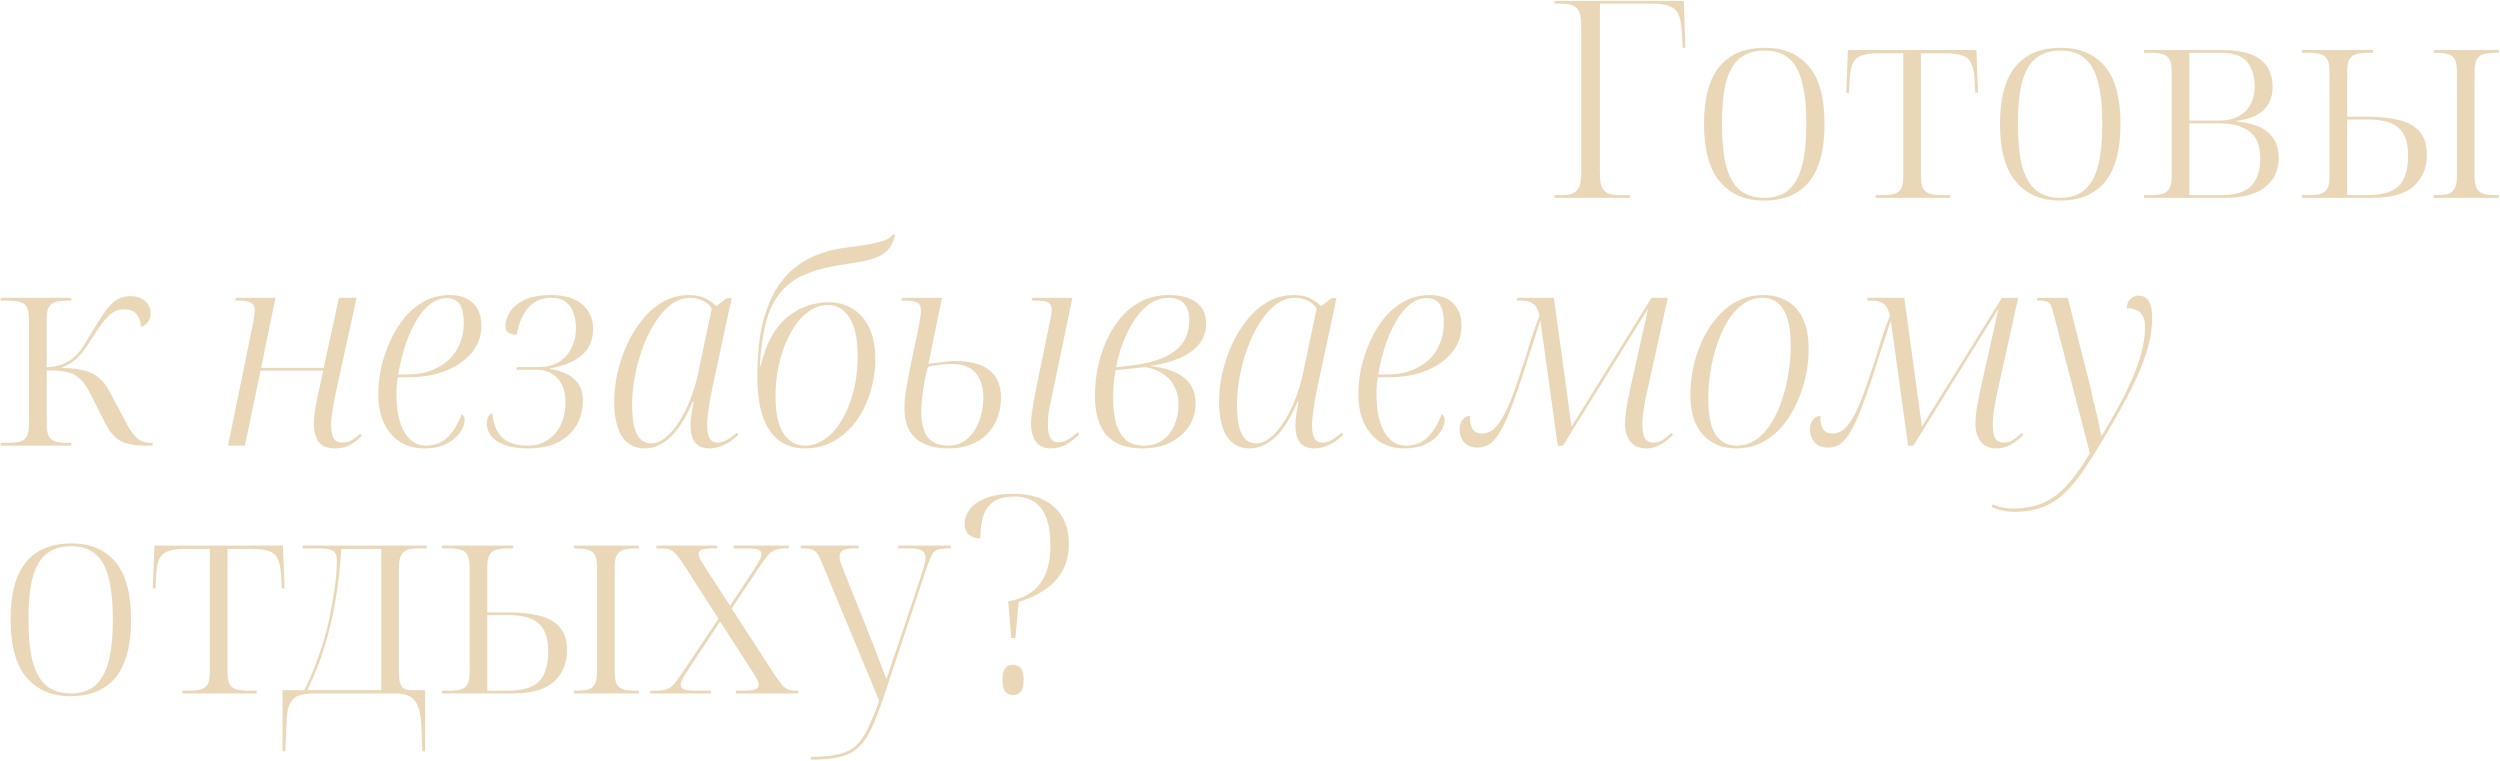 <svg xmlns="http://www.w3.org/2000/svg" width="1251" height="381" viewBox="0 0 1251 381" fill="none"><path d="M777.836 99V97.62H781.424C783.908 97.62 785.84 97.298 787.22 96.654C788.692 96.01 789.704 94.906 790.256 93.342C790.9 91.778 791.222 89.57 791.222 86.718V12.612C791.222 9.76 790.9 7.598 790.256 6.126C789.704 4.562 788.692 3.458 787.22 2.814C785.84 2.17 783.954 1.848 781.562 1.848H777.836V0.468H842.558L843.386 23.928H842.006L841.592 16.062C841.408 12.198 840.856 9.254 839.936 7.23C839.016 5.206 837.498 3.826 835.382 3.09C833.358 2.262 830.552 1.848 826.964 1.848H800.606V86.718C800.606 89.57 800.882 91.778 801.434 93.342C802.078 94.906 803.09 96.01 804.47 96.654C805.942 97.298 807.874 97.62 810.266 97.62H815.648V99H777.836ZM882.632 100.38C873.34 100.38 866.026 97.252 860.69 90.996C855.354 84.648 852.686 74.988 852.686 62.016C852.686 49.136 855.262 39.568 860.414 33.312C865.566 27.056 873.156 23.928 883.184 23.928C892.568 23.928 899.882 27.01 905.126 33.174C910.37 39.338 912.992 48.952 912.992 62.016C912.992 74.988 910.416 84.648 905.264 90.996C900.112 97.252 892.568 100.38 882.632 100.38ZM882.77 99C887.922 99 892.016 97.666 895.052 94.998C898.18 92.238 900.434 88.144 901.814 82.716C903.194 77.288 903.884 70.388 903.884 62.016C903.884 53.276 903.148 46.238 901.676 40.902C900.296 35.474 898.042 31.518 894.914 29.034C891.878 26.55 887.922 25.308 883.046 25.308C877.894 25.308 873.754 26.596 870.626 29.172C867.498 31.656 865.198 35.612 863.726 41.04C862.346 46.376 861.656 53.368 861.656 62.016C861.656 70.48 862.346 77.472 863.726 82.992C865.198 88.42 867.498 92.468 870.626 95.136C873.846 97.712 877.894 99 882.77 99ZM938.614 99V97.62H941.512C944.088 97.62 946.158 97.436 947.722 97.068C949.378 96.608 950.574 95.734 951.31 94.446C952.046 93.066 952.414 90.904 952.414 87.96V26.688H939.718C936.314 26.688 933.6 27.056 931.576 27.792C929.644 28.436 928.218 29.632 927.298 31.38C926.378 33.128 925.826 35.566 925.642 38.694L925.228 46.422H923.848L924.676 25.032H988.984L989.812 46.422H988.432L988.018 38.832C987.742 35.612 987.144 33.128 986.224 31.38C985.396 29.632 983.97 28.436 981.946 27.792C980.014 27.056 977.392 26.688 974.08 26.688H961.246V87.96C961.246 90.904 961.614 93.066 962.35 94.446C963.178 95.734 964.374 96.608 965.938 97.068C967.502 97.436 969.618 97.62 972.286 97.62H975.874V99H938.614ZM1030.74 100.38C1021.45 100.38 1014.13 97.252 1008.8 90.996C1003.46 84.648 1000.79 74.988 1000.79 62.016C1000.79 49.136 1003.37 39.568 1008.52 33.312C1013.67 27.056 1021.26 23.928 1031.29 23.928C1040.68 23.928 1047.99 27.01 1053.23 33.174C1058.48 39.338 1061.1 48.952 1061.1 62.016C1061.1 74.988 1058.52 84.648 1053.37 90.996C1048.22 97.252 1040.68 100.38 1030.74 100.38ZM1030.88 99C1036.03 99 1040.12 97.666 1043.16 94.998C1046.29 92.238 1048.54 88.144 1049.92 82.716C1051.3 77.288 1051.99 70.388 1051.99 62.016C1051.99 53.276 1051.26 46.238 1049.78 40.902C1048.4 35.474 1046.15 31.518 1043.02 29.034C1039.99 26.55 1036.03 25.308 1031.15 25.308C1026 25.308 1021.86 26.596 1018.73 29.172C1015.61 31.656 1013.31 35.612 1011.83 41.04C1010.45 46.376 1009.76 53.368 1009.76 62.016C1009.76 70.48 1010.45 77.472 1011.83 82.992C1013.31 88.42 1015.61 92.468 1018.73 95.136C1021.95 97.712 1026 99 1030.88 99ZM1072.92 99V97.62H1075.96C1078.53 97.62 1080.56 97.436 1082.03 97.068C1083.59 96.608 1084.74 95.734 1085.48 94.446C1086.31 93.066 1086.72 90.904 1086.72 87.96V36.21C1086.72 33.174 1086.35 31.012 1085.62 29.724C1084.88 28.344 1083.73 27.47 1082.17 27.102C1080.6 26.642 1078.58 26.412 1076.1 26.412H1072.92V25.032H1111.56C1120.67 25.032 1127.2 26.642 1131.16 29.862C1135.21 32.99 1137.23 37.544 1137.23 43.524C1137.23 48.308 1135.71 52.172 1132.68 55.116C1129.64 57.968 1125.09 59.762 1119.01 60.498V60.774C1126.65 61.51 1132.08 63.442 1135.3 66.57C1138.61 69.606 1140.27 73.746 1140.27 78.99C1140.27 85.154 1138.01 90.03 1133.5 93.618C1129.09 97.206 1122.33 99 1113.22 99H1072.92ZM1111.42 97.62C1118.6 97.62 1123.66 96.056 1126.6 92.928C1129.55 89.8 1131.02 85.292 1131.02 79.404C1131.02 73.056 1129.27 68.548 1125.78 65.88C1122.28 63.12 1117.27 61.74 1110.73 61.74H1095.55V97.62H1111.42ZM1110.32 60.36C1114.28 60.36 1117.59 59.624 1120.26 58.152C1122.92 56.68 1124.9 54.702 1126.19 52.218C1127.57 49.642 1128.26 46.698 1128.26 43.386C1128.26 38.326 1127.02 34.232 1124.53 31.104C1122.05 27.976 1117.59 26.412 1111.15 26.412H1095.55V60.36H1110.32ZM1151.89 99V97.62H1154.79C1157.46 97.62 1159.58 97.436 1161.14 97.068C1162.7 96.608 1163.85 95.734 1164.59 94.446C1165.33 93.066 1165.69 90.904 1165.69 87.96V36.21C1165.69 33.174 1165.33 31.012 1164.59 29.724C1163.85 28.344 1162.7 27.47 1161.14 27.102C1159.67 26.642 1157.69 26.412 1155.21 26.412H1151.89V25.032H1187.5V26.412H1184.74C1182.53 26.412 1180.64 26.642 1179.08 27.102C1177.61 27.47 1176.46 28.344 1175.63 29.724C1174.89 31.012 1174.53 33.174 1174.53 36.21V58.428H1185.43C1190.76 58.428 1195.59 58.934 1199.92 59.946C1204.33 60.866 1207.83 62.706 1210.41 65.466C1213.07 68.134 1214.41 72.182 1214.41 77.61C1214.41 84.05 1212.2 89.248 1207.78 93.204C1203.37 97.068 1196.65 99 1187.64 99H1151.89ZM1184.6 97.62C1192.05 97.62 1197.3 96.102 1200.33 93.066C1203.46 89.938 1205.02 84.878 1205.02 77.886C1205.02 71.446 1203.46 66.846 1200.33 64.086C1197.3 61.234 1192.24 59.808 1185.15 59.808H1174.53V97.62H1184.6ZM1217.86 99V97.62H1218.82C1221.31 97.62 1223.33 97.436 1224.9 97.068C1226.46 96.608 1227.61 95.688 1228.35 94.308C1229.08 92.928 1229.45 90.812 1229.45 87.96V36.21C1229.45 33.174 1229.08 31.012 1228.35 29.724C1227.61 28.344 1226.46 27.47 1224.9 27.102C1223.33 26.642 1221.31 26.412 1218.82 26.412H1217.86V25.032H1250.43V26.412H1248.91C1246.42 26.412 1244.4 26.642 1242.84 27.102C1241.36 27.47 1240.21 28.344 1239.39 29.724C1238.65 31.012 1238.28 33.128 1238.28 36.072V87.96C1238.28 90.904 1238.65 93.066 1239.39 94.446C1240.21 95.734 1241.41 96.608 1242.97 97.068C1244.63 97.436 1246.75 97.62 1249.32 97.62H1250.43V99H1217.86ZM0.312 223V221.62H3.486C6.154 221.62 8.27 221.436 9.834 221.068C11.49 220.608 12.686 219.688 13.422 218.308C14.158 216.836 14.526 214.582 14.526 211.546V160.21C14.526 157.174 14.158 155.012 13.422 153.724C12.686 152.344 11.536 151.47 9.972 151.102C8.5 150.642 6.522 150.412 4.038 150.412H0.312V149.032H35.64V150.412H34.122C31.638 150.412 29.568 150.642 27.912 151.102C26.348 151.47 25.198 152.298 24.462 153.586C23.726 154.874 23.358 156.944 23.358 159.796V183.808C25.29 183.716 27.084 183.486 28.74 183.118C30.396 182.658 32.006 182.014 33.57 181.186C35.134 180.358 36.606 179.254 37.986 177.874C39.55 176.31 41.022 174.378 42.402 172.078C43.874 169.686 45.53 166.972 47.37 163.936C49.486 160.44 51.372 157.542 53.028 155.242C54.776 152.942 56.57 151.194 58.41 149.998C60.342 148.802 62.642 148.204 65.31 148.204C68.254 148.204 70.646 148.986 72.486 150.55C74.418 152.114 75.384 154.184 75.384 156.76C75.384 158.508 74.924 159.98 74.004 161.176C73.176 162.372 72.026 163.154 70.554 163.522C70.37 160.854 69.634 158.738 68.346 157.174C67.15 155.61 64.988 154.828 61.86 154.828C59.008 154.828 56.478 155.932 54.27 158.14C52.154 160.256 49.716 163.476 46.956 167.8C45.392 170.284 43.874 172.584 42.402 174.7C41.022 176.724 39.412 178.518 37.572 180.082C35.732 181.646 33.386 182.98 30.534 184.084C35.41 184.176 39.366 184.636 42.402 185.464C45.438 186.292 47.968 187.626 49.992 189.466C52.016 191.306 53.81 193.79 55.374 196.918L60.894 207.406C62.826 211.178 64.482 214.076 65.862 216.1C67.334 218.124 68.76 219.55 70.14 220.378C71.612 221.206 73.314 221.62 75.246 221.62H76.35V223H72.9C68.852 223 65.54 222.586 62.964 221.758C60.48 220.93 58.41 219.642 56.754 217.894C55.19 216.054 53.672 213.708 52.2 210.856L45.438 197.47C43.69 193.882 41.896 191.26 40.056 189.604C38.308 187.856 36.146 186.706 33.57 186.154C30.994 185.602 27.59 185.326 23.358 185.326V211.96C23.358 214.904 23.726 217.066 24.462 218.446C25.29 219.734 26.486 220.608 28.05 221.068C29.614 221.436 31.638 221.62 34.122 221.62H35.64V223H0.312ZM167.509 224.38C163.553 224.38 160.793 223.184 159.229 220.792C157.757 218.308 157.021 215.502 157.021 212.374C157.021 210.35 157.205 208.05 157.573 205.474C158.033 202.806 158.585 200 159.229 197.056L161.713 185.464H130.387L122.521 223H114.103L126.799 160.9C126.983 159.796 127.121 158.784 127.213 157.864C127.397 156.852 127.489 156.07 127.489 155.518C127.489 153.494 126.845 152.16 125.557 151.516C124.269 150.78 122.245 150.412 119.485 150.412H117.691L117.967 149.032H137.839L130.663 184.084H161.989L169.579 149.032H178.411L168.199 195.814C167.463 199.126 166.865 202.208 166.405 205.06C165.945 207.82 165.715 210.258 165.715 212.374C165.715 215.226 166.083 217.48 166.819 219.136C167.647 220.7 169.119 221.482 171.235 221.482C172.339 221.482 173.351 221.344 174.271 221.068C175.283 220.7 176.249 220.194 177.169 219.55C178.181 218.814 179.193 217.986 180.205 217.066L181.033 218.032C179.929 219.228 178.687 220.332 177.307 221.344C176.019 222.264 174.547 223 172.891 223.552C171.327 224.104 169.533 224.38 167.509 224.38ZM212.2 224.38C207.876 224.38 203.966 223.368 200.47 221.344C197.066 219.228 194.352 216.146 192.328 212.098C190.304 208.05 189.292 202.944 189.292 196.78C189.292 192.64 189.798 188.316 190.81 183.808C191.822 179.3 193.294 174.93 195.226 170.698C197.158 166.374 199.55 162.464 202.402 158.968C205.346 155.472 208.704 152.712 212.476 150.688C216.248 148.664 220.48 147.652 225.172 147.652C230.14 147.652 234.004 149.032 236.764 151.792C239.524 154.46 240.904 158.186 240.904 162.97C240.904 168.122 239.294 172.63 236.074 176.494C232.854 180.358 228.484 183.394 222.964 185.602C217.536 187.718 211.372 188.776 204.472 188.776H199.09C198.998 189.328 198.86 190.11 198.676 191.122C198.584 192.134 198.492 193.238 198.4 194.434C198.4 195.538 198.4 196.596 198.4 197.608C198.4 202.944 198.998 207.498 200.194 211.27C201.39 215.042 203.092 217.94 205.3 219.964C207.508 221.988 210.084 223 213.028 223C217.72 223 221.492 221.482 224.344 218.446C227.196 215.41 229.404 211.684 230.968 207.268C231.428 207.452 231.796 207.774 232.072 208.234C232.348 208.694 232.486 209.384 232.486 210.304C232.486 212.236 231.704 214.306 230.14 216.514C228.576 218.722 226.276 220.608 223.24 222.172C220.296 223.644 216.616 224.38 212.2 224.38ZM203.782 187.396C208.014 187.396 211.832 186.798 215.236 185.602C218.732 184.314 221.722 182.566 224.206 180.358C226.782 178.058 228.714 175.344 230.002 172.216C231.382 168.996 232.072 165.454 232.072 161.59C232.072 157.266 231.382 154.138 230.002 152.206C228.622 150.182 226.46 149.17 223.516 149.17C220.572 149.17 217.812 150.182 215.236 152.206C212.66 154.23 210.314 157.036 208.198 160.624C206.174 164.12 204.38 168.168 202.816 172.768C201.344 177.368 200.148 182.244 199.228 187.396H203.782ZM264.074 224.38C259.842 224.38 256.208 223.874 253.172 222.862C250.136 221.85 247.79 220.424 246.134 218.584C244.478 216.652 243.65 214.49 243.65 212.098C243.65 210.258 243.972 208.924 244.616 208.096C245.26 207.268 245.858 206.854 246.41 206.854C246.778 211.914 248.342 215.87 251.102 218.722C253.954 221.574 258.324 223 264.212 223C267.156 223 269.778 222.448 272.078 221.344C274.47 220.148 276.448 218.584 278.012 216.652C279.668 214.628 280.91 212.328 281.738 209.752C282.566 207.084 282.98 204.232 282.98 201.196C282.98 197.7 282.336 194.756 281.048 192.364C279.852 189.972 278.196 188.178 276.08 186.982C273.964 185.694 271.526 185.05 268.766 185.05H258.416L258.692 183.67H269.87C272.722 183.67 275.252 183.21 277.46 182.29C279.76 181.278 281.692 179.898 283.256 178.15C284.82 176.402 286.016 174.378 286.844 172.078C287.764 169.686 288.224 167.018 288.224 164.074C288.224 161.406 287.81 158.922 286.982 156.622C286.246 154.322 284.958 152.482 283.118 151.102C281.37 149.722 278.886 149.032 275.666 149.032C270.974 149.032 267.202 150.688 264.35 154C261.498 157.22 259.566 161.728 258.554 167.524C256.714 167.432 255.288 167.064 254.276 166.42C253.356 165.684 252.896 164.534 252.896 162.97C252.896 160.854 253.632 158.6 255.104 156.208C256.576 153.816 258.968 151.792 262.28 150.136C265.684 148.48 270.146 147.652 275.666 147.652C282.658 147.652 287.902 149.216 291.398 152.344C294.986 155.472 296.78 159.52 296.78 164.488C296.78 168.536 295.814 171.94 293.882 174.7C291.95 177.368 289.328 179.484 286.016 181.048C282.704 182.612 279.07 183.716 275.114 184.36V184.636C278.426 185.096 281.324 185.97 283.808 187.258C286.292 188.454 288.224 190.156 289.604 192.364C290.984 194.48 291.674 197.194 291.674 200.506C291.674 205.014 290.616 209.108 288.5 212.788C286.384 216.376 283.302 219.228 279.254 221.344C275.206 223.368 270.146 224.38 264.074 224.38ZM322.784 224.38C319.288 224.38 316.39 223.46 314.09 221.62C311.79 219.688 310.088 216.974 308.984 213.478C307.88 209.982 307.328 205.842 307.328 201.058C307.328 196.642 307.834 191.996 308.846 187.12C309.95 182.244 311.514 177.506 313.538 172.906C315.654 168.214 318.23 163.982 321.266 160.21C324.302 156.346 327.752 153.31 331.616 151.102C335.572 148.802 339.988 147.652 344.864 147.652C348.084 147.652 350.752 148.204 352.868 149.308C354.984 150.32 356.824 151.608 358.388 153.172L363.77 149.17H366.116L356.318 194.848C356.042 196.32 355.674 198.206 355.214 200.506C354.846 202.806 354.524 205.06 354.248 207.268C353.972 209.476 353.834 211.316 353.834 212.788C353.834 215.548 354.248 217.71 355.076 219.274C355.904 220.746 357.192 221.482 358.94 221.482C360.596 221.482 362.16 221.068 363.632 220.24C365.196 219.32 366.898 218.078 368.738 216.514L369.428 217.618C368.324 218.722 366.99 219.826 365.426 220.93C363.862 221.942 362.16 222.77 360.32 223.414C358.572 224.058 356.778 224.38 354.938 224.38C351.81 224.38 349.464 223.414 347.9 221.482C346.336 219.458 345.554 216.698 345.554 213.202C345.554 211.362 345.692 209.43 345.968 207.406C346.336 205.29 346.704 203.128 347.072 200.92H346.658C343.162 209.2 339.39 215.18 335.342 218.86C331.386 222.54 327.2 224.38 322.784 224.38ZM325.82 221.896C328.304 221.896 330.742 220.884 333.134 218.86C335.618 216.744 337.918 214.03 340.034 210.718C342.15 207.314 343.99 203.588 345.554 199.54C347.118 195.492 348.314 191.536 349.142 187.672L356.18 154.414C355.168 152.666 353.65 151.332 351.626 150.412C349.694 149.492 347.67 149.032 345.554 149.032C341.874 149.032 338.516 150.228 335.48 152.62C332.444 155.012 329.73 158.186 327.338 162.142C324.946 166.006 322.922 170.284 321.266 174.976C319.61 179.668 318.368 184.406 317.54 189.19C316.712 193.882 316.298 198.16 316.298 202.024C316.298 206.9 316.666 210.81 317.402 213.754C318.23 216.606 319.334 218.676 320.714 219.964C322.186 221.252 323.888 221.896 325.82 221.896ZM402.689 224.38C397.537 224.38 393.167 223 389.579 220.24C386.083 217.48 383.415 213.432 381.575 208.096C379.827 202.668 378.953 196.044 378.953 188.224C378.953 181.048 379.413 174.378 380.333 168.214C381.345 161.958 382.909 156.346 385.025 151.378C387.141 146.318 389.855 141.948 393.167 138.268C396.571 134.496 400.665 131.414 405.449 129.022C410.325 126.63 415.937 124.974 422.285 124.054C426.701 123.502 430.335 122.996 433.187 122.536C436.131 121.984 438.477 121.478 440.225 121.018C442.065 120.558 443.445 120.052 444.365 119.5C445.377 118.856 446.113 118.166 446.573 117.43H447.953C447.401 119.638 446.665 121.524 445.745 123.088C444.825 124.652 443.491 126.032 441.743 127.228C439.995 128.332 437.649 129.298 434.705 130.126C431.761 130.862 427.897 131.552 423.113 132.196C415.569 133.208 409.175 134.772 403.931 136.888C398.687 138.912 394.409 141.856 391.097 145.72C387.785 149.492 385.255 154.414 383.507 160.486C381.851 166.558 380.747 174.148 380.195 183.256H380.609C382.081 177.092 384.013 171.94 386.405 167.8C388.889 163.66 391.695 160.394 394.823 158.002C397.951 155.61 401.171 153.908 404.483 152.896C407.887 151.792 411.199 151.24 414.419 151.24C419.111 151.24 423.205 152.344 426.701 154.552C430.197 156.668 432.957 159.842 434.981 164.074C437.005 168.306 438.017 173.55 438.017 179.806C438.017 184.406 437.465 188.868 436.361 193.192C435.349 197.516 433.831 201.564 431.807 205.336C429.875 209.108 427.437 212.42 424.493 215.272C421.641 218.124 418.375 220.378 414.695 222.034C411.107 223.598 407.105 224.38 402.689 224.38ZM402.827 223C405.679 223 408.393 222.264 410.969 220.792C413.637 219.32 416.075 217.25 418.283 214.582C420.491 211.822 422.377 208.602 423.941 204.922C425.597 201.15 426.885 197.056 427.805 192.64C428.725 188.132 429.185 183.348 429.185 178.288C429.185 169.548 427.805 163.108 425.045 158.968C422.377 154.736 418.789 152.62 414.281 152.62C411.429 152.62 408.669 153.402 406.001 154.966C403.425 156.53 401.033 158.738 398.825 161.59C396.709 164.442 394.823 167.8 393.167 171.664C391.603 175.436 390.361 179.576 389.441 184.084C388.521 188.592 388.061 193.238 388.061 198.022C388.061 206.486 389.395 212.788 392.063 216.928C394.823 220.976 398.411 223 402.827 223ZM474.805 224.38C467.537 224.38 462.017 222.724 458.245 219.412C454.473 216.1 452.587 211.04 452.587 204.232C452.587 202.116 452.725 199.908 453.001 197.608C453.369 195.308 453.737 193.146 454.105 191.122C454.473 189.006 454.795 187.212 455.071 185.74L459.901 162.556C460.177 160.992 460.407 159.612 460.591 158.416C460.775 157.22 460.867 156.3 460.867 155.656C460.867 153.448 460.223 152.022 458.935 151.378C457.647 150.734 455.669 150.412 453.001 150.412H451.069L451.345 149.032H471.355L464.593 182.014C466.801 181.738 469.101 181.462 471.493 181.186C473.977 180.818 476.139 180.634 477.979 180.634C485.707 180.634 491.457 182.198 495.229 185.326C499.001 188.362 500.887 192.962 500.887 199.126C500.887 202.898 500.243 206.348 498.955 209.476C497.759 212.512 496.011 215.18 493.711 217.48C491.411 219.688 488.651 221.39 485.431 222.586C482.303 223.782 478.761 224.38 474.805 224.38ZM474.667 223C477.427 223 479.865 222.356 481.981 221.068C484.097 219.78 485.891 218.032 487.363 215.824C488.927 213.524 490.077 210.948 490.813 208.096C491.641 205.244 492.055 202.254 492.055 199.126C492.055 193.698 490.767 189.512 488.191 186.568C485.615 183.624 481.751 182.152 476.599 182.152C474.299 182.152 472.045 182.29 469.837 182.566C467.629 182.842 465.789 183.164 464.317 183.532C463.673 186.108 463.075 188.73 462.523 191.398C462.063 194.066 461.695 196.642 461.419 199.126C461.143 201.61 461.005 203.772 461.005 205.612C461.005 211.684 462.109 216.1 464.317 218.86C466.525 221.62 469.975 223 474.667 223ZM525.865 224.38C522.553 224.38 520.069 223.276 518.413 221.068C516.757 218.768 515.929 215.732 515.929 211.96C515.929 210.304 516.067 208.51 516.343 206.578C516.619 204.554 516.941 202.53 517.309 200.506C517.677 198.482 518.045 196.55 518.413 194.71L525.865 158.554C526.049 157.818 526.141 157.174 526.141 156.622C526.233 155.978 526.279 155.38 526.279 154.828C526.279 153.172 525.681 152.022 524.485 151.378C523.381 150.734 521.357 150.412 518.413 150.412H516.205L516.619 149.032H536.629L525.865 200.644C525.589 201.932 525.313 203.312 525.037 204.784C524.761 206.256 524.577 207.682 524.485 209.062C524.393 210.35 524.347 211.454 524.347 212.374C524.347 215.41 524.761 217.664 525.589 219.136C526.509 220.608 527.797 221.344 529.453 221.344C531.293 221.344 532.949 220.884 534.421 219.964C535.985 219.044 537.595 217.848 539.251 216.376L540.079 217.342C538.239 219.182 536.123 220.838 533.731 222.31C531.431 223.69 528.809 224.38 525.865 224.38ZM571.37 224.38C563.55 224.38 557.662 222.172 553.706 217.756C549.842 213.34 547.91 206.762 547.91 198.022C547.91 193.79 548.324 189.374 549.152 184.774C550.072 180.082 551.452 175.574 553.292 171.25C555.224 166.834 557.616 162.878 560.468 159.382C563.412 155.794 566.908 152.942 570.956 150.826C575.004 148.71 579.696 147.652 585.032 147.652C590.828 147.652 595.336 148.848 598.556 151.24C601.868 153.632 603.524 157.174 603.524 161.866C603.524 166.098 602.236 169.686 599.66 172.63C597.176 175.482 593.818 177.782 589.586 179.53C585.354 181.186 580.616 182.382 575.372 183.118C578.868 183.486 581.996 184.13 584.756 185.05C587.608 185.97 590.046 187.166 592.07 188.638C594.094 190.11 595.612 191.95 596.624 194.158C597.728 196.366 598.28 198.942 598.28 201.886C598.28 205.934 597.222 209.66 595.106 213.064C592.99 216.468 589.908 219.228 585.86 221.344C581.904 223.368 577.074 224.38 571.37 224.38ZM572.06 223C576.108 223 579.42 222.034 581.996 220.102C584.572 218.17 586.504 215.64 587.792 212.512C589.08 209.292 589.724 205.888 589.724 202.3C589.724 199.172 589.126 196.366 587.93 193.882C586.826 191.398 585.078 189.282 582.686 187.534C580.294 185.786 577.166 184.498 573.302 183.67C572.29 183.762 570.864 183.9 569.024 184.084C567.184 184.268 565.298 184.498 563.366 184.774C561.434 184.958 559.732 185.096 558.26 185.188C557.984 186.476 557.754 187.902 557.57 189.466C557.386 190.938 557.248 192.548 557.156 194.296C557.064 195.952 557.018 197.746 557.018 199.678C557.018 204.462 557.524 208.602 558.536 212.098C559.64 215.594 561.296 218.308 563.504 220.24C565.712 222.08 568.564 223 572.06 223ZM562.814 183.256C568.61 182.704 573.532 181.83 577.58 180.634C581.72 179.346 585.078 177.736 587.654 175.804C590.23 173.872 592.116 171.618 593.312 169.042C594.508 166.466 595.106 163.522 595.106 160.21C595.106 156.622 594.232 153.862 592.484 151.93C590.736 149.998 588.206 149.032 584.894 149.032C581.398 149.032 578.178 150.044 575.234 152.068C572.382 154.092 569.852 156.806 567.644 160.21C565.436 163.522 563.55 167.248 561.986 171.388C560.422 175.436 559.272 179.576 558.536 183.808L562.814 183.256ZM625.467 224.38C621.971 224.38 619.073 223.46 616.773 221.62C614.473 219.688 612.771 216.974 611.667 213.478C610.563 209.982 610.011 205.842 610.011 201.058C610.011 196.642 610.517 191.996 611.529 187.12C612.633 182.244 614.197 177.506 616.221 172.906C618.337 168.214 620.913 163.982 623.949 160.21C626.985 156.346 630.435 153.31 634.299 151.102C638.255 148.802 642.671 147.652 647.547 147.652C650.767 147.652 653.435 148.204 655.551 149.308C657.667 150.32 659.507 151.608 661.071 153.172L666.453 149.17H668.799L659.001 194.848C658.725 196.32 658.357 198.206 657.897 200.506C657.529 202.806 657.207 205.06 656.931 207.268C656.655 209.476 656.517 211.316 656.517 212.788C656.517 215.548 656.931 217.71 657.759 219.274C658.587 220.746 659.875 221.482 661.623 221.482C663.279 221.482 664.843 221.068 666.315 220.24C667.879 219.32 669.581 218.078 671.421 216.514L672.111 217.618C671.007 218.722 669.673 219.826 668.109 220.93C666.545 221.942 664.843 222.77 663.003 223.414C661.255 224.058 659.461 224.38 657.621 224.38C654.493 224.38 652.147 223.414 650.583 221.482C649.019 219.458 648.237 216.698 648.237 213.202C648.237 211.362 648.375 209.43 648.651 207.406C649.019 205.29 649.387 203.128 649.755 200.92H649.341C645.845 209.2 642.073 215.18 638.025 218.86C634.069 222.54 629.883 224.38 625.467 224.38ZM628.503 221.896C630.987 221.896 633.425 220.884 635.817 218.86C638.301 216.744 640.601 214.03 642.717 210.718C644.833 207.314 646.673 203.588 648.237 199.54C649.801 195.492 650.997 191.536 651.825 187.672L658.863 154.414C657.851 152.666 656.333 151.332 654.309 150.412C652.377 149.492 650.353 149.032 648.237 149.032C644.557 149.032 641.199 150.228 638.163 152.62C635.127 155.012 632.413 158.186 630.021 162.142C627.629 166.006 625.605 170.284 623.949 174.976C622.293 179.668 621.051 184.406 620.223 189.19C619.395 193.882 618.981 198.16 618.981 202.024C618.981 206.9 619.349 210.81 620.085 213.754C620.913 216.606 622.017 218.676 623.397 219.964C624.869 221.252 626.571 221.896 628.503 221.896ZM702.612 224.38C698.288 224.38 694.378 223.368 690.882 221.344C687.478 219.228 684.764 216.146 682.74 212.098C680.716 208.05 679.704 202.944 679.704 196.78C679.704 192.64 680.21 188.316 681.222 183.808C682.234 179.3 683.706 174.93 685.638 170.698C687.57 166.374 689.962 162.464 692.814 158.968C695.758 155.472 699.116 152.712 702.888 150.688C706.66 148.664 710.892 147.652 715.584 147.652C720.552 147.652 724.416 149.032 727.176 151.792C729.936 154.46 731.316 158.186 731.316 162.97C731.316 168.122 729.706 172.63 726.486 176.494C723.266 180.358 718.896 183.394 713.376 185.602C707.948 187.718 701.784 188.776 694.884 188.776H689.502C689.41 189.328 689.272 190.11 689.088 191.122C688.996 192.134 688.904 193.238 688.812 194.434C688.812 195.538 688.812 196.596 688.812 197.608C688.812 202.944 689.41 207.498 690.606 211.27C691.802 215.042 693.504 217.94 695.712 219.964C697.92 221.988 700.496 223 703.44 223C708.132 223 711.904 221.482 714.756 218.446C717.608 215.41 719.816 211.684 721.38 207.268C721.84 207.452 722.208 207.774 722.484 208.234C722.76 208.694 722.898 209.384 722.898 210.304C722.898 212.236 722.116 214.306 720.552 216.514C718.988 218.722 716.688 220.608 713.652 222.172C710.708 223.644 707.028 224.38 702.612 224.38ZM694.194 187.396C698.426 187.396 702.244 186.798 705.648 185.602C709.144 184.314 712.134 182.566 714.618 180.358C717.194 178.058 719.126 175.344 720.414 172.216C721.794 168.996 722.484 165.454 722.484 161.59C722.484 157.266 721.794 154.138 720.414 152.206C719.034 150.182 716.872 149.17 713.928 149.17C710.984 149.17 708.224 150.182 705.648 152.206C703.072 154.23 700.726 157.036 698.61 160.624C696.586 164.12 694.792 168.168 693.228 172.768C691.756 177.368 690.56 182.244 689.64 187.396H694.194ZM823.657 224.38C820.161 224.38 817.539 223.23 815.791 220.93C814.043 218.63 813.169 215.594 813.169 211.822C813.169 209.982 813.353 207.728 813.721 205.06C814.181 202.3 814.733 199.356 815.377 196.228L824.623 154.966H824.347L782.119 223H779.497L770.803 160.348C769.883 163.292 768.963 166.144 768.043 168.904C767.123 171.664 766.203 174.424 765.283 177.184C764.455 179.944 763.535 182.888 762.523 186.016C760.223 193.008 758.153 198.942 756.313 203.818C754.473 208.602 752.679 212.512 750.931 215.548C749.275 218.492 747.527 220.654 745.687 222.034C743.847 223.322 741.777 223.966 739.477 223.966C737.269 223.966 735.475 223.506 734.095 222.586C732.715 221.574 731.749 220.378 731.197 218.998C730.645 217.526 730.369 216.146 730.369 214.858C730.369 212.834 730.875 211.224 731.887 210.028C732.899 208.74 734.141 208.096 735.613 208.096C735.521 211.04 735.935 213.248 736.855 214.72C737.867 216.192 739.431 216.928 741.547 216.928C743.295 216.928 744.905 216.468 746.377 215.548C747.849 214.628 749.321 213.018 750.793 210.718C752.357 208.326 754.013 205.014 755.761 200.782C757.509 196.458 759.441 190.938 761.557 184.222C762.477 181.646 763.259 179.3 763.903 177.184C764.547 174.976 765.145 172.952 765.697 171.112C766.341 169.272 766.893 167.616 767.353 166.144C767.905 164.58 768.411 163.154 768.871 161.866C769.423 160.486 769.929 159.198 770.389 158.002C769.653 154.874 768.549 152.85 767.077 151.93C765.697 150.918 763.719 150.412 761.143 150.412H758.935L759.211 149.032H777.565L786.397 213.478L826.417 149.032H834.559L824.209 195.952C823.565 198.62 823.013 201.472 822.553 204.508C822.093 207.544 821.863 210.212 821.863 212.512C821.863 215.824 822.323 218.17 823.243 219.55C824.163 220.838 825.497 221.482 827.245 221.482C828.901 221.482 830.373 221.114 831.661 220.378C832.949 219.55 834.513 218.308 836.353 216.652L837.181 217.618C835.985 218.814 834.697 219.918 833.317 220.93C831.937 221.942 830.465 222.77 828.901 223.414C827.337 224.058 825.589 224.38 823.657 224.38ZM868.64 224.38C861.924 224.38 856.45 222.126 852.218 217.618C847.986 213.11 845.87 206.256 845.87 197.056C845.87 193.008 846.33 188.73 847.25 184.222C848.17 179.714 849.596 175.298 851.528 170.974C853.46 166.65 855.898 162.74 858.842 159.244C861.786 155.656 865.19 152.85 869.054 150.826C873.01 148.71 877.472 147.652 882.44 147.652C886.672 147.652 890.49 148.572 893.894 150.412C897.39 152.252 900.104 155.196 902.036 159.244C904.06 163.292 905.072 168.628 905.072 175.252C905.072 179.208 904.612 183.394 903.692 187.81C902.772 192.226 901.346 196.596 899.414 200.92C897.574 205.244 895.182 209.2 892.238 212.788C889.386 216.284 885.982 219.09 882.026 221.206C878.162 223.322 873.7 224.38 868.64 224.38ZM868.916 223C872.596 223 875.908 221.988 878.852 219.964C881.796 217.848 884.326 215.042 886.442 211.546C888.65 207.958 890.444 204.002 891.824 199.678C893.296 195.354 894.354 190.892 894.998 186.292C895.734 181.692 896.102 177.368 896.102 173.32C896.102 167.616 895.55 163.016 894.446 159.52C893.342 155.932 891.732 153.31 889.616 151.654C887.592 149.906 885.016 149.032 881.888 149.032C878.392 149.032 875.172 150.09 872.228 152.206C869.376 154.23 866.846 156.99 864.638 160.486C862.522 163.982 860.728 167.938 859.256 172.354C857.784 176.678 856.68 181.14 855.944 185.74C855.208 190.34 854.84 194.756 854.84 198.988C854.84 207.82 856.082 214.03 858.566 217.618C861.142 221.206 864.592 223 868.916 223ZM998.987 224.38C995.491 224.38 992.869 223.23 991.121 220.93C989.373 218.63 988.499 215.594 988.499 211.822C988.499 209.982 988.683 207.728 989.051 205.06C989.511 202.3 990.063 199.356 990.707 196.228L999.953 154.966H999.677L957.449 223H954.827L946.133 160.348C945.213 163.292 944.293 166.144 943.373 168.904C942.453 171.664 941.533 174.424 940.613 177.184C939.785 179.944 938.865 182.888 937.853 186.016C935.553 193.008 933.483 198.942 931.643 203.818C929.803 208.602 928.009 212.512 926.261 215.548C924.605 218.492 922.857 220.654 921.017 222.034C919.177 223.322 917.107 223.966 914.807 223.966C912.599 223.966 910.805 223.506 909.425 222.586C908.045 221.574 907.079 220.378 906.527 218.998C905.975 217.526 905.699 216.146 905.699 214.858C905.699 212.834 906.205 211.224 907.217 210.028C908.229 208.74 909.471 208.096 910.943 208.096C910.851 211.04 911.265 213.248 912.185 214.72C913.197 216.192 914.761 216.928 916.877 216.928C918.625 216.928 920.235 216.468 921.707 215.548C923.179 214.628 924.651 213.018 926.123 210.718C927.687 208.326 929.343 205.014 931.091 200.782C932.839 196.458 934.771 190.938 936.887 184.222C937.807 181.646 938.589 179.3 939.233 177.184C939.877 174.976 940.475 172.952 941.027 171.112C941.671 169.272 942.223 167.616 942.683 166.144C943.235 164.58 943.741 163.154 944.201 161.866C944.753 160.486 945.259 159.198 945.719 158.002C944.983 154.874 943.879 152.85 942.407 151.93C941.027 150.918 939.049 150.412 936.473 150.412H934.265L934.541 149.032H952.895L961.727 213.478L1001.75 149.032H1009.89L999.539 195.952C998.895 198.62 998.343 201.472 997.883 204.508C997.423 207.544 997.193 210.212 997.193 212.512C997.193 215.824 997.653 218.17 998.573 219.55C999.493 220.838 1000.83 221.482 1002.57 221.482C1004.23 221.482 1005.7 221.114 1006.99 220.378C1008.28 219.55 1009.84 218.308 1011.68 216.652L1012.51 217.618C1011.31 218.814 1010.03 219.918 1008.65 220.93C1007.27 221.942 1005.79 222.77 1004.23 223.414C1002.67 224.058 1000.92 224.38 998.987 224.38ZM1007.95 256.12C1005.93 256.12 1003.9 255.89 1001.88 255.43C999.856 254.97 998.108 254.372 996.636 253.636L997.05 252.394C998.246 252.946 999.672 253.406 1001.33 253.774C1002.98 254.234 1005.05 254.464 1007.54 254.464C1011.68 254.464 1015.45 253.958 1018.85 252.946C1022.35 251.934 1025.57 250.324 1028.51 248.116C1031.46 245.908 1034.31 243.056 1037.07 239.56C1039.92 236.064 1042.82 231.786 1045.76 226.726L1027.55 156.76C1026.9 154 1026.17 152.252 1025.34 151.516C1024.51 150.78 1022.99 150.412 1020.79 150.412H1019.27L1019.54 149.032H1034.72L1046.18 194.296C1046.55 196.044 1046.96 197.976 1047.42 200.092C1047.97 202.208 1048.52 204.416 1049.08 206.716C1049.63 208.924 1050.09 211.04 1050.46 213.064C1050.82 214.996 1051.15 216.606 1051.42 217.894H1051.84C1054.32 213.754 1056.8 209.43 1059.29 204.922C1061.86 200.322 1064.21 195.676 1066.33 190.984C1068.44 186.292 1070.14 181.646 1071.43 177.046C1072.72 172.354 1073.36 167.846 1073.36 163.522C1073.36 161.222 1073 159.428 1072.26 158.14C1071.62 156.76 1070.6 155.794 1069.22 155.242C1067.94 154.598 1066.28 154.276 1064.26 154.276C1064.26 152.252 1064.85 150.688 1066.05 149.584C1067.25 148.48 1068.63 147.928 1070.19 147.928C1072.31 147.928 1073.96 148.802 1075.16 150.55C1076.35 152.298 1076.95 155.058 1076.95 158.83C1076.95 164.534 1075.99 170.422 1074.05 176.494C1072.12 182.474 1069.5 188.73 1066.19 195.262C1062.88 201.702 1059.1 208.51 1054.87 215.686C1050.64 222.954 1046.78 229.164 1043.28 234.316C1039.88 239.468 1036.47 243.608 1033.07 246.736C1029.76 249.956 1026.08 252.302 1022.03 253.774C1018.07 255.338 1013.38 256.12 1007.95 256.12ZM35.226 348.38C25.934 348.38 18.62 345.252 13.284 338.996C7.948 332.648 5.28 322.988 5.28 310.016C5.28 297.136 7.856 287.568 13.008 281.312C18.16 275.056 25.75 271.928 35.778 271.928C45.162 271.928 52.476 275.01 57.72 281.174C62.964 287.338 65.586 296.952 65.586 310.016C65.586 322.988 63.01 332.648 57.858 338.996C52.706 345.252 45.162 348.38 35.226 348.38ZM35.364 347C40.516 347 44.61 345.666 47.646 342.998C50.774 340.238 53.028 336.144 54.408 330.716C55.788 325.288 56.478 318.388 56.478 310.016C56.478 301.276 55.742 294.238 54.27 288.902C52.89 283.474 50.636 279.518 47.508 277.034C44.472 274.55 40.516 273.308 35.64 273.308C30.488 273.308 26.348 274.596 23.22 277.172C20.092 279.656 17.792 283.612 16.32 289.04C14.94 294.376 14.25 301.368 14.25 310.016C14.25 318.48 14.94 325.472 16.32 330.992C17.792 336.42 20.092 340.468 23.22 343.136C26.44 345.712 30.488 347 35.364 347ZM91.208 347V345.62H94.106C96.682 345.62 98.752 345.436 100.316 345.068C101.972 344.608 103.168 343.734 103.904 342.446C104.64 341.066 105.008 338.904 105.008 335.96V274.688H92.312C88.908 274.688 86.194 275.056 84.17 275.792C82.238 276.436 80.812 277.632 79.892 279.38C78.972 281.128 78.42 283.566 78.236 286.694L77.822 294.422H76.442L77.27 273.032H141.578L142.406 294.422H141.026L140.612 286.832C140.336 283.612 139.738 281.128 138.818 279.38C137.99 277.632 136.564 276.436 134.54 275.792C132.608 275.056 129.986 274.688 126.674 274.688H113.84V335.96C113.84 338.904 114.208 341.066 114.944 342.446C115.772 343.734 116.968 344.608 118.532 345.068C120.096 345.436 122.212 345.62 124.88 345.62H128.468V347H91.208ZM141.376 375.98V345.344H152.278C154.946 340.1 157.246 334.672 159.178 329.06C161.202 323.448 162.858 317.928 164.146 312.5C165.434 306.52 166.492 300.816 167.32 295.388C168.148 289.96 168.562 285.13 168.562 280.898C168.562 278.966 168.286 277.586 167.734 276.758C167.182 275.838 166.262 275.24 164.974 274.964C163.778 274.596 162.168 274.412 160.144 274.412H151.45V273.032H213.55V274.412H209.272C207.156 274.412 205.362 274.642 203.89 275.102C202.51 275.562 201.452 276.482 200.716 277.862C199.98 279.242 199.612 281.312 199.612 284.072V336.65C199.612 338.674 199.796 340.33 200.164 341.618C200.532 342.906 201.176 343.872 202.096 344.516C203.108 345.068 204.442 345.344 206.098 345.344H212.722V375.98H211.342L210.79 362.456C210.606 358.5 210.008 355.372 208.996 353.072C208.076 350.864 206.65 349.3 204.718 348.38C202.878 347.46 200.486 347 197.542 347H157.108C153.704 347 150.99 347.414 148.966 348.242C147.034 349.162 145.608 350.726 144.688 352.934C143.86 355.234 143.4 358.362 143.308 362.318L142.756 375.98H141.376ZM153.796 345.344H190.78V274.688H170.77C170.218 284.164 169.206 292.996 167.734 301.184C166.354 309.28 164.514 316.962 162.214 324.23C159.914 331.498 157.108 338.536 153.796 345.344ZM221.203 347V345.62H224.101C226.769 345.62 228.885 345.436 230.449 345.068C232.013 344.608 233.163 343.734 233.899 342.446C234.635 341.066 235.003 338.904 235.003 335.96V284.21C235.003 281.174 234.635 279.012 233.899 277.724C233.163 276.344 232.013 275.47 230.449 275.102C228.977 274.642 226.999 274.412 224.515 274.412H221.203V273.032H256.807V274.412H254.047C251.839 274.412 249.953 274.642 248.389 275.102C246.917 275.47 245.767 276.344 244.939 277.724C244.203 279.012 243.835 281.174 243.835 284.21V306.428H254.737C260.073 306.428 264.903 306.934 269.227 307.946C273.643 308.866 277.139 310.706 279.715 313.466C282.383 316.134 283.717 320.182 283.717 325.61C283.717 332.05 281.509 337.248 277.093 341.204C272.677 345.068 265.961 347 256.945 347H221.203ZM253.909 345.62C261.361 345.62 266.605 344.102 269.641 341.066C272.769 337.938 274.333 332.878 274.333 325.886C274.333 319.446 272.769 314.846 269.641 312.086C266.605 309.234 261.545 307.808 254.461 307.808H243.835V345.62H253.909ZM287.167 347V345.62H288.133C290.617 345.62 292.641 345.436 294.205 345.068C295.769 344.608 296.919 343.688 297.655 342.308C298.391 340.928 298.759 338.812 298.759 335.96V284.21C298.759 281.174 298.391 279.012 297.655 277.724C296.919 276.344 295.769 275.47 294.205 275.102C292.641 274.642 290.617 274.412 288.133 274.412H287.167V273.032H319.735V274.412H318.217C315.733 274.412 313.709 274.642 312.145 275.102C310.673 275.47 309.523 276.344 308.695 277.724C307.959 279.012 307.591 281.128 307.591 284.072V335.96C307.591 338.904 307.959 341.066 308.695 342.446C309.523 343.734 310.719 344.608 312.283 345.068C313.939 345.436 316.055 345.62 318.631 345.62H319.735V347H287.167ZM325.427 347V345.62H328.601C330.533 345.62 332.097 345.436 333.293 345.068C334.581 344.608 335.777 343.826 336.881 342.722C337.985 341.526 339.227 339.916 340.607 337.892L359.513 309.602L341.435 281.45C340.147 279.518 338.997 278.046 337.985 277.034C337.065 276.022 336.053 275.332 334.949 274.964C333.845 274.596 332.373 274.412 330.533 274.412H328.463V273.032H358.823V274.412H356.477C353.809 274.412 351.969 274.642 350.957 275.102C350.037 275.47 349.577 276.114 349.577 277.034C349.577 277.862 349.899 278.874 350.543 280.07C351.279 281.266 352.199 282.784 353.303 284.624L365.309 303.116L376.763 285.728C378.143 283.704 379.201 282.002 379.937 280.622C380.673 279.242 381.041 278.138 381.041 277.31C381.041 276.298 380.535 275.562 379.523 275.102C378.511 274.642 376.579 274.412 373.727 274.412H367.103V273.032H394.703V274.412H393.047C391.115 274.412 389.505 274.642 388.217 275.102C387.021 275.47 385.871 276.206 384.767 277.31C383.755 278.414 382.513 280.024 381.041 282.14L366.137 304.496L388.217 338.582C389.505 340.422 390.609 341.848 391.529 342.86C392.449 343.872 393.415 344.608 394.427 345.068C395.531 345.436 396.911 345.62 398.567 345.62H399.533V347H368.207V345.62H372.209C375.153 345.62 377.131 345.39 378.143 344.93C379.155 344.47 379.661 343.734 379.661 342.722C379.661 341.802 379.201 340.56 378.281 338.996C377.453 337.432 376.303 335.592 374.831 333.476L360.341 310.982L344.885 334.304C343.505 336.328 342.447 338.03 341.711 339.41C340.975 340.698 340.607 341.802 340.607 342.722C340.607 343.734 341.113 344.47 342.125 344.93C343.229 345.39 345.161 345.62 347.921 345.62H355.787V347H325.427ZM405.752 378.74C411.548 378.74 416.24 378.28 419.828 377.36C423.416 376.532 426.314 375.06 428.522 372.944C430.73 370.92 432.662 368.068 434.318 364.388C436.066 360.8 437.952 356.246 439.976 350.726L411.272 281.588C410.444 279.472 409.662 277.908 408.926 276.896C408.19 275.884 407.316 275.24 406.304 274.964C405.384 274.596 404.05 274.412 402.302 274.412H400.646V273.032H429.626V274.412H427.556C424.888 274.412 422.956 274.734 421.76 275.378C420.656 276.022 420.104 277.126 420.104 278.69C420.104 279.518 420.334 280.622 420.794 282.002C421.254 283.29 421.99 285.176 423.002 287.66L433.904 314.846C434.64 316.778 435.468 318.894 436.388 321.194C437.308 323.402 438.182 325.656 439.01 327.956C439.93 330.256 440.758 332.418 441.494 334.442C442.322 336.466 443.012 338.26 443.564 339.824C444.668 336.696 445.726 333.522 446.738 330.302C447.842 327.082 448.946 323.908 450.05 320.78L461.228 287.108C461.78 285.36 462.24 283.842 462.608 282.554C462.976 281.174 463.16 280.07 463.16 279.242C463.16 277.586 462.608 276.39 461.504 275.654C460.4 274.826 458.33 274.412 455.294 274.412H449.498V273.032H475.856V274.412H475.028C472.728 274.412 470.888 274.596 469.508 274.964C468.22 275.332 467.208 276.16 466.472 277.448C465.736 278.736 464.908 280.668 463.988 283.244L443.012 346.31C440.712 353.21 438.596 358.868 436.664 363.284C434.732 367.7 432.524 371.104 430.04 373.496C427.648 375.98 424.566 377.682 420.794 378.602C417.114 379.614 412.376 380.12 406.58 380.12H405.752V378.74ZM504.51 300.908C508.558 300.264 512.146 298.93 515.274 296.906C518.494 294.882 521.024 291.892 522.864 287.936C524.704 283.98 525.624 278.874 525.624 272.618C525.624 267.374 524.98 262.958 523.692 259.37C522.404 255.782 520.426 253.068 517.758 251.228C515.09 249.388 511.686 248.468 507.546 248.468C503.222 248.468 499.818 249.296 497.334 250.952C494.942 252.516 493.194 254.862 492.09 257.99C491.078 261.118 490.572 264.936 490.572 269.444C488.18 269.444 486.248 268.8 484.776 267.512C483.396 266.224 482.706 264.338 482.706 261.854C482.706 259.554 483.534 257.254 485.19 254.954C486.938 252.654 489.606 250.768 493.194 249.296C496.874 247.824 501.474 247.088 506.994 247.088C515.826 247.088 522.68 249.296 527.556 253.712C532.432 258.128 534.87 264.292 534.87 272.204C534.87 279.288 532.754 285.268 528.522 290.144C524.29 294.928 518.034 298.608 509.754 301.184L508.098 319.262H506.028L504.51 300.908ZM506.856 347.828C505.2 347.828 503.912 347.23 502.992 346.034C502.072 344.838 501.612 342.906 501.612 340.238C501.612 337.57 502.072 335.638 502.992 334.442C503.912 333.246 505.2 332.648 506.856 332.648C508.604 332.648 509.938 333.246 510.858 334.442C511.778 335.638 512.238 337.57 512.238 340.238C512.238 342.906 511.778 344.838 510.858 346.034C509.938 347.23 508.604 347.828 506.856 347.828Z" fill="#EAD7B8"></path></svg>